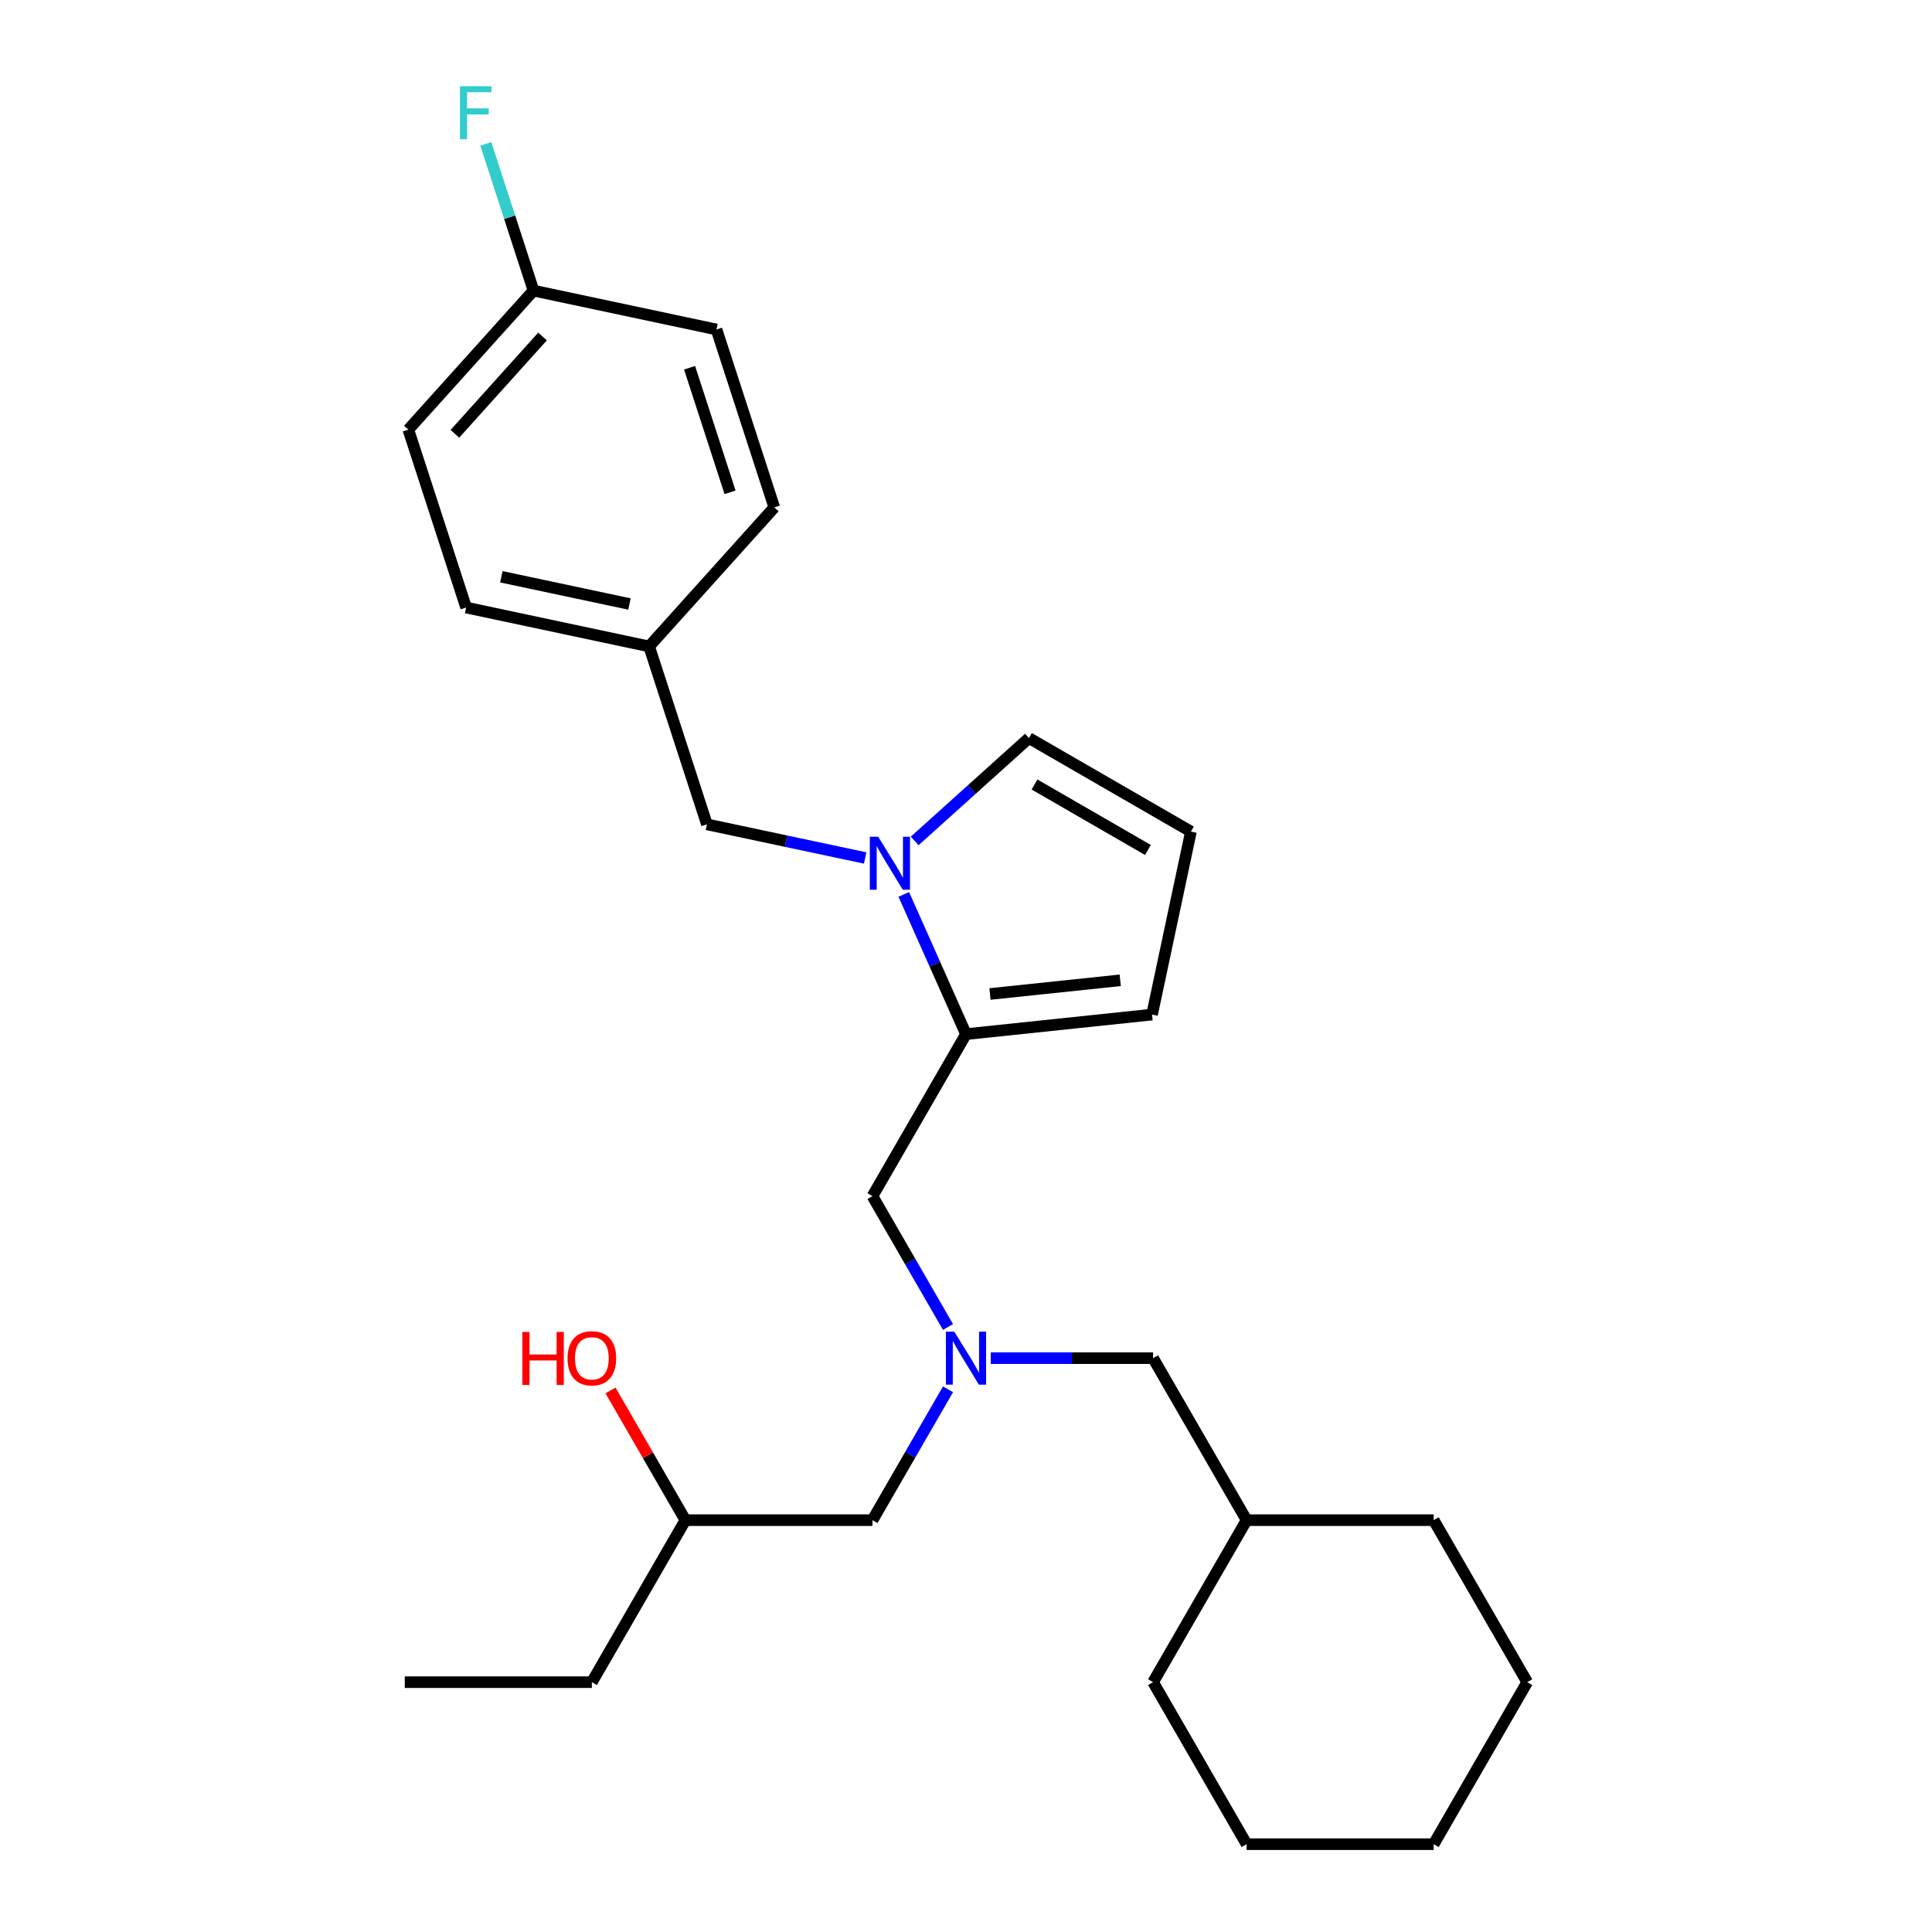 <?xml version='1.0' encoding='iso-8859-1'?>
<svg version='1.1' baseProfile='full'
              xmlns='http://www.w3.org/2000/svg'
                      xmlns:rdkit='http://www.rdkit.org/xml'
                      xmlns:xlink='http://www.w3.org/1999/xlink'
                  xml:space='preserve'
width='1000px' height='1000px' viewBox='0 0 1000 1000'>
<!-- END OF HEADER -->
<rect style='opacity:1.0;fill:#FFFFFF;stroke:none' width='1000' height='1000' x='0' y='0'> </rect>
<path class='bond-0' d='M 306.344,870.69 L 209.516,870.69' style='fill:none;fill-rule:evenodd;stroke:#000000;stroke-width:6px;stroke-linecap:butt;stroke-linejoin:miter;stroke-opacity:1' />
<path class='bond-1' d='M 306.344,870.69 L 354.758,786.835' style='fill:none;fill-rule:evenodd;stroke:#000000;stroke-width:6px;stroke-linecap:butt;stroke-linejoin:miter;stroke-opacity:1' />
<path class='bond-2' d='M 490.686,686.848 L 471.136,652.986' style='fill:none;fill-rule:evenodd;stroke:#0000FF;stroke-width:6px;stroke-linecap:butt;stroke-linejoin:miter;stroke-opacity:1' />
<path class='bond-2' d='M 471.136,652.986 L 451.586,619.124' style='fill:none;fill-rule:evenodd;stroke:#000000;stroke-width:6px;stroke-linecap:butt;stroke-linejoin:miter;stroke-opacity:1' />
<path class='bond-3' d='M 490.686,719.111 L 471.136,752.973' style='fill:none;fill-rule:evenodd;stroke:#0000FF;stroke-width:6px;stroke-linecap:butt;stroke-linejoin:miter;stroke-opacity:1' />
<path class='bond-3' d='M 471.136,752.973 L 451.586,786.835' style='fill:none;fill-rule:evenodd;stroke:#000000;stroke-width:6px;stroke-linecap:butt;stroke-linejoin:miter;stroke-opacity:1' />
<path class='bond-4' d='M 512.82,702.979 L 554.824,702.979' style='fill:none;fill-rule:evenodd;stroke:#0000FF;stroke-width:6px;stroke-linecap:butt;stroke-linejoin:miter;stroke-opacity:1' />
<path class='bond-4' d='M 554.824,702.979 L 596.828,702.979' style='fill:none;fill-rule:evenodd;stroke:#000000;stroke-width:6px;stroke-linecap:butt;stroke-linejoin:miter;stroke-opacity:1' />
<path class='bond-5' d='M 451.586,786.835 L 354.758,786.835' style='fill:none;fill-rule:evenodd;stroke:#000000;stroke-width:6px;stroke-linecap:butt;stroke-linejoin:miter;stroke-opacity:1' />
<path class='bond-6' d='M 354.758,786.835 L 335.376,753.263' style='fill:none;fill-rule:evenodd;stroke:#000000;stroke-width:6px;stroke-linecap:butt;stroke-linejoin:miter;stroke-opacity:1' />
<path class='bond-6' d='M 335.376,753.263 L 315.993,719.692' style='fill:none;fill-rule:evenodd;stroke:#FF0000;stroke-width:6px;stroke-linecap:butt;stroke-linejoin:miter;stroke-opacity:1' />
<path class='bond-7' d='M 645.242,954.545 L 742.07,954.545' style='fill:none;fill-rule:evenodd;stroke:#000000;stroke-width:6px;stroke-linecap:butt;stroke-linejoin:miter;stroke-opacity:1' />
<path class='bond-8' d='M 645.242,954.545 L 596.828,870.69' style='fill:none;fill-rule:evenodd;stroke:#000000;stroke-width:6px;stroke-linecap:butt;stroke-linejoin:miter;stroke-opacity:1' />
<path class='bond-9' d='M 451.586,619.124 L 500,535.268' style='fill:none;fill-rule:evenodd;stroke:#000000;stroke-width:6px;stroke-linecap:butt;stroke-linejoin:miter;stroke-opacity:1' />
<path class='bond-10' d='M 742.07,954.545 L 790.484,870.69' style='fill:none;fill-rule:evenodd;stroke:#000000;stroke-width:6px;stroke-linecap:butt;stroke-linejoin:miter;stroke-opacity:1' />
<path class='bond-11' d='M 467.799,462.943 L 483.899,499.106' style='fill:none;fill-rule:evenodd;stroke:#0000FF;stroke-width:6px;stroke-linecap:butt;stroke-linejoin:miter;stroke-opacity:1' />
<path class='bond-11' d='M 483.899,499.106 L 500,535.268' style='fill:none;fill-rule:evenodd;stroke:#000000;stroke-width:6px;stroke-linecap:butt;stroke-linejoin:miter;stroke-opacity:1' />
<path class='bond-12' d='M 473.437,435.268 L 503.005,408.645' style='fill:none;fill-rule:evenodd;stroke:#0000FF;stroke-width:6px;stroke-linecap:butt;stroke-linejoin:miter;stroke-opacity:1' />
<path class='bond-12' d='M 503.005,408.645 L 532.574,382.021' style='fill:none;fill-rule:evenodd;stroke:#000000;stroke-width:6px;stroke-linecap:butt;stroke-linejoin:miter;stroke-opacity:1' />
<path class='bond-13' d='M 447.797,444.087 L 406.851,435.383' style='fill:none;fill-rule:evenodd;stroke:#0000FF;stroke-width:6px;stroke-linecap:butt;stroke-linejoin:miter;stroke-opacity:1' />
<path class='bond-13' d='M 406.851,435.383 L 365.905,426.68' style='fill:none;fill-rule:evenodd;stroke:#000000;stroke-width:6px;stroke-linecap:butt;stroke-linejoin:miter;stroke-opacity:1' />
<path class='bond-14' d='M 500,535.268 L 596.297,525.147' style='fill:none;fill-rule:evenodd;stroke:#000000;stroke-width:6px;stroke-linecap:butt;stroke-linejoin:miter;stroke-opacity:1' />
<path class='bond-14' d='M 512.42,514.491 L 579.829,507.406' style='fill:none;fill-rule:evenodd;stroke:#000000;stroke-width:6px;stroke-linecap:butt;stroke-linejoin:miter;stroke-opacity:1' />
<path class='bond-15' d='M 596.297,525.147 L 616.429,430.435' style='fill:none;fill-rule:evenodd;stroke:#000000;stroke-width:6px;stroke-linecap:butt;stroke-linejoin:miter;stroke-opacity:1' />
<path class='bond-16' d='M 616.429,430.435 L 532.574,382.021' style='fill:none;fill-rule:evenodd;stroke:#000000;stroke-width:6px;stroke-linecap:butt;stroke-linejoin:miter;stroke-opacity:1' />
<path class='bond-16' d='M 594.168,439.944 L 535.469,406.054' style='fill:none;fill-rule:evenodd;stroke:#000000;stroke-width:6px;stroke-linecap:butt;stroke-linejoin:miter;stroke-opacity:1' />
<path class='bond-17' d='M 276.14,150.414 L 263.8,112.435' style='fill:none;fill-rule:evenodd;stroke:#000000;stroke-width:6px;stroke-linecap:butt;stroke-linejoin:miter;stroke-opacity:1' />
<path class='bond-17' d='M 263.8,112.435 L 251.46,74.456' style='fill:none;fill-rule:evenodd;stroke:#33CCCC;stroke-width:6px;stroke-linecap:butt;stroke-linejoin:miter;stroke-opacity:1' />
<path class='bond-18' d='M 276.14,150.414 L 211.35,222.371' style='fill:none;fill-rule:evenodd;stroke:#000000;stroke-width:6px;stroke-linecap:butt;stroke-linejoin:miter;stroke-opacity:1' />
<path class='bond-18' d='M 280.813,174.165 L 235.46,224.535' style='fill:none;fill-rule:evenodd;stroke:#000000;stroke-width:6px;stroke-linecap:butt;stroke-linejoin:miter;stroke-opacity:1' />
<path class='bond-19' d='M 276.14,150.414 L 370.852,170.545' style='fill:none;fill-rule:evenodd;stroke:#000000;stroke-width:6px;stroke-linecap:butt;stroke-linejoin:miter;stroke-opacity:1' />
<path class='bond-20' d='M 365.905,426.68 L 335.983,334.591' style='fill:none;fill-rule:evenodd;stroke:#000000;stroke-width:6px;stroke-linecap:butt;stroke-linejoin:miter;stroke-opacity:1' />
<path class='bond-21' d='M 335.983,334.591 L 400.774,262.634' style='fill:none;fill-rule:evenodd;stroke:#000000;stroke-width:6px;stroke-linecap:butt;stroke-linejoin:miter;stroke-opacity:1' />
<path class='bond-22' d='M 335.983,334.591 L 241.271,314.46' style='fill:none;fill-rule:evenodd;stroke:#000000;stroke-width:6px;stroke-linecap:butt;stroke-linejoin:miter;stroke-opacity:1' />
<path class='bond-22' d='M 325.803,312.629 L 259.504,298.537' style='fill:none;fill-rule:evenodd;stroke:#000000;stroke-width:6px;stroke-linecap:butt;stroke-linejoin:miter;stroke-opacity:1' />
<path class='bond-23' d='M 211.35,222.371 L 241.271,314.46' style='fill:none;fill-rule:evenodd;stroke:#000000;stroke-width:6px;stroke-linecap:butt;stroke-linejoin:miter;stroke-opacity:1' />
<path class='bond-24' d='M 370.852,170.545 L 400.774,262.634' style='fill:none;fill-rule:evenodd;stroke:#000000;stroke-width:6px;stroke-linecap:butt;stroke-linejoin:miter;stroke-opacity:1' />
<path class='bond-24' d='M 356.923,190.343 L 377.868,254.805' style='fill:none;fill-rule:evenodd;stroke:#000000;stroke-width:6px;stroke-linecap:butt;stroke-linejoin:miter;stroke-opacity:1' />
<path class='bond-25' d='M 790.484,870.69 L 742.07,786.835' style='fill:none;fill-rule:evenodd;stroke:#000000;stroke-width:6px;stroke-linecap:butt;stroke-linejoin:miter;stroke-opacity:1' />
<path class='bond-26' d='M 742.07,786.835 L 645.242,786.835' style='fill:none;fill-rule:evenodd;stroke:#000000;stroke-width:6px;stroke-linecap:butt;stroke-linejoin:miter;stroke-opacity:1' />
<path class='bond-27' d='M 645.242,786.835 L 596.828,870.69' style='fill:none;fill-rule:evenodd;stroke:#000000;stroke-width:6px;stroke-linecap:butt;stroke-linejoin:miter;stroke-opacity:1' />
<path class='bond-28' d='M 645.242,786.835 L 596.828,702.979' style='fill:none;fill-rule:evenodd;stroke:#000000;stroke-width:6px;stroke-linecap:butt;stroke-linejoin:miter;stroke-opacity:1' />
<path  class='atom-1' d='M 493.939 689.268
L 502.924 703.793
Q 503.815 705.226, 505.248 707.821
Q 506.681 710.416, 506.759 710.57
L 506.759 689.268
L 510.399 689.268
L 510.399 716.69
L 506.642 716.69
L 496.998 700.81
Q 495.875 698.951, 494.674 696.821
Q 493.513 694.691, 493.164 694.032
L 493.164 716.69
L 489.601 716.69
L 489.601 689.268
L 493.939 689.268
' fill='#0000FF'/>
<path  class='atom-4' d='M 270.363 689.423
L 274.081 689.423
L 274.081 701.081
L 288.102 701.081
L 288.102 689.423
L 291.82 689.423
L 291.82 716.845
L 288.102 716.845
L 288.102 704.18
L 274.081 704.18
L 274.081 716.845
L 270.363 716.845
L 270.363 689.423
' fill='#FF0000'/>
<path  class='atom-4' d='M 293.757 703.057
Q 293.757 696.472, 297.01 692.793
Q 300.263 689.113, 306.344 689.113
Q 312.425 689.113, 315.678 692.793
Q 318.932 696.472, 318.932 703.057
Q 318.932 709.718, 315.64 713.514
Q 312.348 717.271, 306.344 717.271
Q 300.302 717.271, 297.01 713.514
Q 293.757 709.757, 293.757 703.057
M 306.344 714.172
Q 310.527 714.172, 312.774 711.384
Q 315.059 708.556, 315.059 703.057
Q 315.059 697.673, 312.774 694.962
Q 310.527 692.212, 306.344 692.212
Q 302.161 692.212, 299.876 694.923
Q 297.63 697.634, 297.63 703.057
Q 297.63 708.595, 299.876 711.384
Q 302.161 714.172, 306.344 714.172
' fill='#FF0000'/>
<path  class='atom-9' d='M 454.555 433.101
L 463.541 447.625
Q 464.432 449.058, 465.865 451.653
Q 467.298 454.248, 467.375 454.403
L 467.375 433.101
L 471.016 433.101
L 471.016 460.522
L 467.259 460.522
L 457.615 444.643
Q 456.492 442.784, 455.291 440.653
Q 454.129 438.523, 453.78 437.865
L 453.78 460.522
L 450.217 460.522
L 450.217 433.101
L 454.555 433.101
' fill='#0000FF'/>
<path  class='atom-17' d='M 238.066 44.614
L 254.372 44.614
L 254.372 47.751
L 241.745 47.751
L 241.745 56.078
L 252.977 56.078
L 252.977 59.254
L 241.745 59.254
L 241.745 72.036
L 238.066 72.036
L 238.066 44.614
' fill='#33CCCC'/>
</svg>
